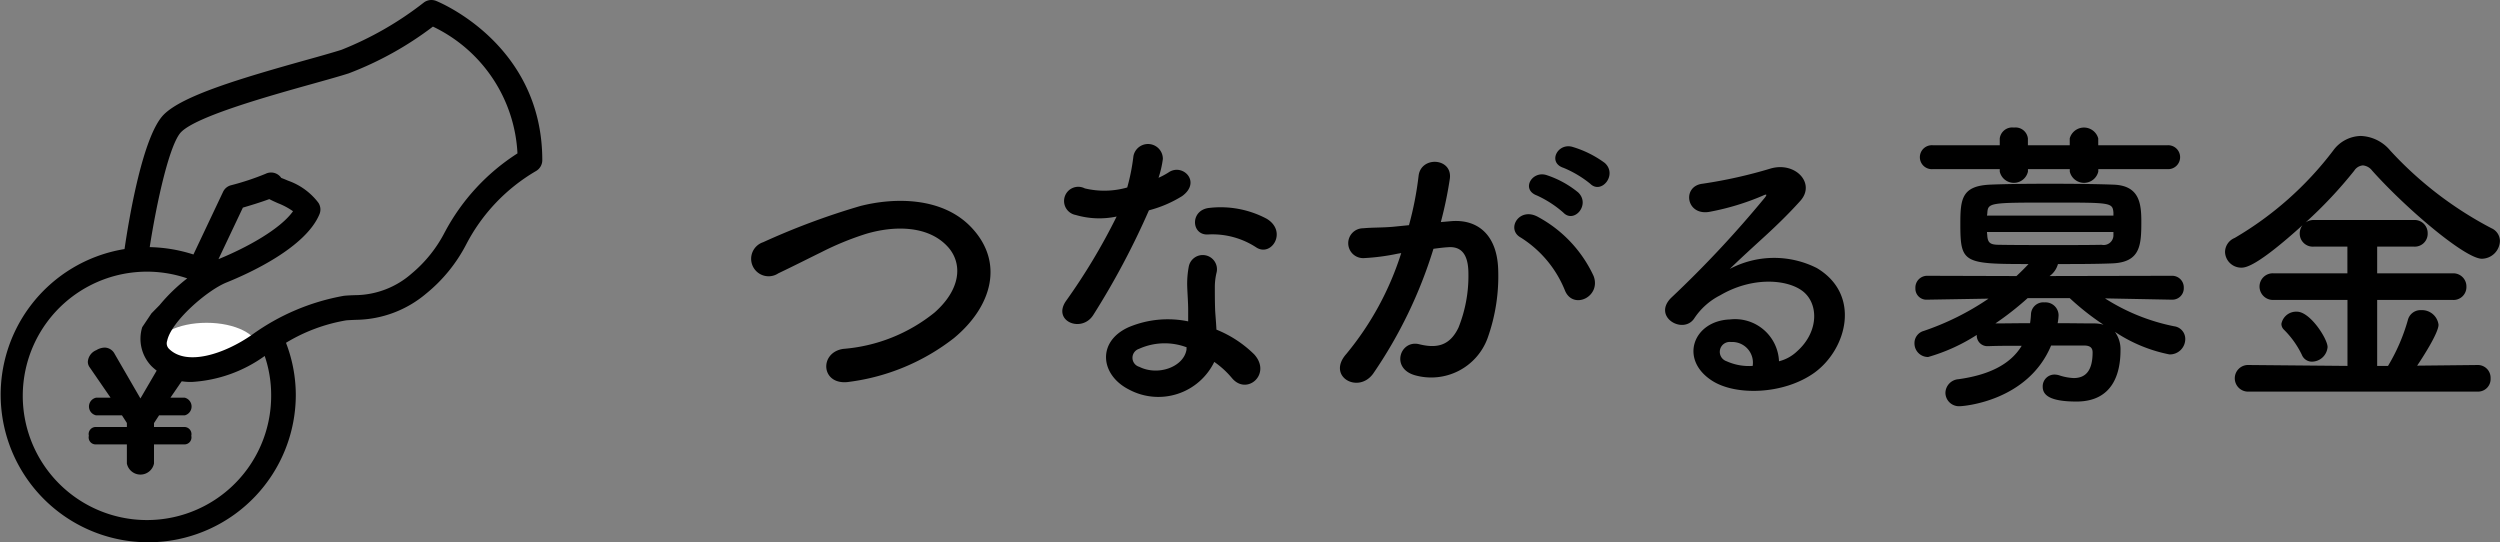 <svg id="subttl1_3_4.svg" xmlns="http://www.w3.org/2000/svg" width="193.625" height="42" viewBox="0 0 193.625 42">
  <rect x="0" y="0" width="193.625" height="42" fill="#808080" stroke="none"/>
  <defs>
    <style>
      .cls-1 {
        fill-rule: evenodd;
      }

      .cls-2 {
        fill: #fff;
      }
    </style>
  </defs>
  <path id="つながる募金" class="cls-1" d="M225.89,3012.18c2.952-2.45,3.912-5.88,1.32-8.59-2.208-2.31-5.857-2.33-8.593-1.63a56.067,56.067,0,0,0-7.513,2.8,1.353,1.353,0,1,0,1.176,2.41c1.177-.56,2.257-1.11,3.337-1.64a22.68,22.68,0,0,1,3.432-1.41c2.16-.65,4.872-0.7,6.409,1.05,1.1,1.28.96,3.24-1.081,5.04a12.86,12.86,0,0,1-7.056,2.81c-1.92.27-1.752,2.91,0.48,2.55A16.667,16.667,0,0,0,225.89,3012.18Zm23.419-7.01c1.176,0.75,2.424-1.25.792-2.23a7.591,7.591,0,0,0-4.416-.84c-1.537.14-1.441,2.14-.12,2.06A6.184,6.184,0,0,1,249.309,3005.17Zm-10.825-2.4a47.416,47.416,0,0,1-3.936,6.56c-1.057,1.56,1.248,2.49,2.136,1.05a60.424,60.424,0,0,0,4.3-8.09,9.289,9.289,0,0,0,2.568-1.1c1.536-1.11.024-2.59-1.056-1.83a5.905,5.905,0,0,1-.768.41,7.93,7.93,0,0,0,.336-1.46,1.15,1.15,0,0,0-2.28-.22,15.6,15.6,0,0,1-.48,2.43,6.47,6.47,0,0,1-3.288.07,1.1,1.1,0,1,0-.7,2.06A6.493,6.493,0,0,0,238.484,3002.77Zm7.561,11.26a6.9,6.9,0,0,1,1.368,1.25c1.152,1.39,3.1-.31,1.728-1.83a8.86,8.86,0,0,0-2.928-1.92c-0.024-.52-0.072-1.03-0.1-1.48-0.024-.7-0.024-1.3-0.024-1.85a4.762,4.762,0,0,1,.144-1.13,1.1,1.1,0,0,0-2.161-.43,7.15,7.15,0,0,0-.12,1.61c0.024,0.6.072,1.2,0.072,1.8v0.84a7.811,7.811,0,0,0-4.608.45c-2.472,1.11-2.208,3.7.024,4.83A4.813,4.813,0,0,0,246.045,3014.03Zm-2.137-1.13c-0.024.07,0,.17-0.024,0.24-0.264,1.3-2.208,1.99-3.648,1.27a0.727,0.727,0,0,1-.024-1.39A4.83,4.83,0,0,1,243.908,3012.9Zm31.254-12.67c0.864,0.86,2.136-.7,1.128-1.61a8.108,8.108,0,0,0-2.52-1.25c-1.152-.31-1.92,1.23-0.672,1.63A8.334,8.334,0,0,1,275.162,3000.23Zm-2.088,2.23c0.84,0.89,2.136-.62,1.152-1.56a7.6,7.6,0,0,0-2.448-1.34c-1.129-.36-1.993,1.12-0.744,1.58A8.322,8.322,0,0,1,273.074,3002.46Zm2.352,4.92a9.949,9.949,0,0,0-4.272-4.56c-1.489-.86-2.545.94-1.369,1.58a8.645,8.645,0,0,1,3.433,4.13C273.866,3010.02,276.026,3008.97,275.426,3007.38Zm-11.833-4.18a30.984,30.984,0,0,0,.7-3.38c0.192-1.61-2.256-1.75-2.424-.19a25.484,25.484,0,0,1-.744,3.81l-1.2.12c-0.865.08-1.609,0.05-2.353,0.12a1.156,1.156,0,1,0,.072,2.31,16.615,16.615,0,0,0,2.593-.34l0.288-.05a23.193,23.193,0,0,1-4.249,7.81c-1.56,1.75.936,3.14,2.088,1.51a35.434,35.434,0,0,0,4.657-9.65c0.384-.05.744-0.1,1.1-0.12,1.1-.1,1.608.6,1.608,2.06a10.739,10.739,0,0,1-.768,4.16c-0.672,1.41-1.68,1.63-3.048,1.29-1.464-.36-2.232,1.85-0.336,2.4a4.651,4.651,0,0,0,5.64-2.88,14.278,14.278,0,0,0,.816-5.35c-0.1-2.69-1.632-3.87-3.648-3.7Zm26.191,10.78a3.406,3.406,0,0,0-3.792-3.24c-2.832.1-3.96,3.07-1.416,4.73,1.824,1.2,5.568,1.1,7.945-.6,2.52-1.82,3.648-6.05.192-8.11a7.337,7.337,0,0,0-6.745.07c0.864-.84,1.824-1.71,2.784-2.59s1.92-1.83,2.689-2.69c1.2-1.35-.384-3.05-2.3-2.5a36.562,36.562,0,0,1-5.28,1.18c-1.632.19-1.272,2.57,0.624,2.16a19.521,19.521,0,0,0,4.032-1.23c0.192-.09.432-0.19,0.168,0.15a83.947,83.947,0,0,1-7.248,7.75c-1.488,1.47.912,2.88,1.776,1.61a5.229,5.229,0,0,1,2.016-1.8c2.424-1.42,5.016-1.25,6.265-.41,1.368,0.91,1.44,3.19-.312,4.75A3.126,3.126,0,0,1,289.784,3013.98Zm-2.04.36a4.22,4.22,0,0,1-2.016-.36,0.767,0.767,0,0,1,.336-1.49A1.6,1.6,0,0,1,287.744,3014.34Zm32.118-15.24a0.927,0.927,0,1,0,0-1.85h-5.353v-0.53a1.145,1.145,0,0,0-2.208,0v0.53h-3.24v-0.53a0.964,0.964,0,0,0-1.08-.84,0.974,0.974,0,0,0-1.1.84v0.53h-5.185a0.928,0.928,0,1,0,0,1.85h5.185v0.19a1.12,1.12,0,0,0,2.184,0v-0.19h3.24v0.19a1.135,1.135,0,0,0,2.208,0v-0.19h5.353Zm0.36,10.11a0.885,0.885,0,0,0,.912-0.92,0.9,0.9,0,0,0-.936-0.93l-9.457.02a1.7,1.7,0,0,0,.648-0.93c1.464,0,2.928,0,4.176-.05,2.209-.08,2.281-1.4,2.281-3.24,0-1.44-.168-2.79-2.161-2.86-1.368-.05-3.168-0.07-4.92-0.07s-3.456.02-4.632,0.07c-2.185.1-2.305,1.1-2.305,3.02,0,3.05.216,3.13,5.281,3.13q-0.468.5-.936,0.93l-6.889-.02a0.912,0.912,0,0,0-.936.96,0.853,0.853,0,0,0,.912.89h0.024l4.729-.08a20.719,20.719,0,0,1-5.017,2.5,0.976,0.976,0,0,0-.72.96,1.051,1.051,0,0,0,1.056,1.06,14.133,14.133,0,0,0,3.769-1.71,0.822,0.822,0,0,0,.864.87h0.048c0.72-.03,1.632-0.03,2.568-0.03-0.912,1.51-2.664,2.28-4.9,2.59a1.086,1.086,0,0,0-1.008,1.06,1.05,1.05,0,0,0,1.128,1.03c0.264,0,5.257-.38,7.057-4.7H313.4c0.432,0,.672.14,0.672,0.53,0,1.44-.552,1.99-1.464,1.99a4.108,4.108,0,0,1-1.056-.19,1.3,1.3,0,0,0-.408-0.08,0.91,0.91,0,0,0-.936.94c0,0.6.456,1.15,2.616,1.15,2.856,0,3.408-2.25,3.408-3.96a2.3,2.3,0,0,0-.432-1.44,11.662,11.662,0,0,0,4.225,1.75,1.193,1.193,0,0,0,1.224-1.2,0.986,0.986,0,0,0-.864-0.98,15.589,15.589,0,0,1-5.353-2.16l5.161,0.1h0.024Zm-4.537-6.51h-9.792l0.024-.17c0.048-.84.144-0.84,5.088-0.84,4.488,0,4.608,0,4.68.77v0.24Zm0,1.56a0.757,0.757,0,0,1-.912.7c-1.008.02-2.232,0.02-3.432,0.02-1.68,0-3.336,0-4.464-.02-0.7,0-.912-0.12-0.96-0.68,0-.09-0.024-0.19-0.024-0.31h9.792v0.29Zm-3.384,4.83a20.187,20.187,0,0,0,2.616,2.06,2.546,2.546,0,0,0-.768-0.1c-0.768,0-1.752-.02-2.784-0.02a3.758,3.758,0,0,0,.072-0.62,1.012,1.012,0,0,0-1.08-.99,0.958,0.958,0,0,0-1.056.89,6.749,6.749,0,0,1-.072.72c-0.984,0-1.944.02-2.688,0.02a23.2,23.2,0,0,0,2.5-1.96H312.3Zm31.587,7.24a0.972,0.972,0,0,0,1.008-1.03,0.988,0.988,0,0,0-1.008-1.03l-4.68.05c0.36-.53,1.656-2.52,1.656-3.17a1.294,1.294,0,0,0-1.344-1.13,1.014,1.014,0,0,0-1.032.77,14.483,14.483,0,0,1-1.536,3.55h-0.84v-5.11h5.832a1,1,0,0,0,1.08-1.03,1.015,1.015,0,0,0-1.08-1.03h-5.832v-2.07h2.832a1,1,0,0,0,1.08-1.03,1.015,1.015,0,0,0-1.08-1.03h-7.729a1.092,1.092,0,0,0-.648.19,33.951,33.951,0,0,0,3.768-4.01,0.877,0.877,0,0,1,.672-0.41,1.02,1.02,0,0,1,.72.41c2.641,2.95,7.2,6.82,8.5,6.82a1.423,1.423,0,0,0,1.392-1.37,1.088,1.088,0,0,0-.648-0.99,28.617,28.617,0,0,1-7.848-6.02,3.109,3.109,0,0,0-2.281-1.13,2.714,2.714,0,0,0-2.136,1.13,26.136,26.136,0,0,1-7.632,6.77,1.192,1.192,0,0,0-.745,1.08,1.256,1.256,0,0,0,1.273,1.22c0.336,0,1.224-.12,4.728-3.29a1.062,1.062,0,0,0-.216.63,1.012,1.012,0,0,0,1.1,1.03h2.592v2.07H328.1a1.026,1.026,0,0,0-1.1,1.03,1.042,1.042,0,0,0,1.1,1.03h5.712v5.11l-7.632-.07a1.032,1.032,0,1,0,0,2.06h17.713Zm-11.617-3.45c0-.63-1.344-2.74-2.376-2.74a1.162,1.162,0,0,0-1.2.94,0.623,0.623,0,0,0,.192.45,7.02,7.02,0,0,1,1.392,1.95,0.836,0.836,0,0,0,.792.53A1.229,1.229,0,0,0,332.271,3012.88Z" transform="translate(-152 -2986)"/>
  <g id="icon">
    <path id="_" data-name="￥" class="cls-1" d="M165.2,3016.8l1.611-2.35a0.772,0.772,0,0,0,.149-0.43,1.109,1.109,0,0,0-.656-0.9,1.266,1.266,0,0,0-.655-0.21,0.875,0.875,0,0,0-.76.5l-2.013,3.45-1.991-3.44a0.889,0.889,0,0,0-.77-0.5,1.313,1.313,0,0,0-.656.2,1.047,1.047,0,0,0-.656.9,0.727,0.727,0,0,0,.15.44l1.61,2.34h-1.116a0.7,0.7,0,0,0,0,1.37h2l0.38,0.59v0.31h-2.405a0.548,0.548,0,0,0-.54.68,0.54,0.54,0,0,0,.54.67h2.405v1.48a1.072,1.072,0,0,0,2.1,0v-1.48h2.359a0.543,0.543,0,0,0,.529-0.67,0.552,0.552,0,0,0-.529-0.68h-2.359v-0.3l0.392-.6h1.99a0.708,0.708,0,0,0,0-1.37H165.2Z" transform="translate(-152 -2986)"/>
    <ellipse id="楕円形_680" data-name="楕円形 680" class="cls-2" cx="16" cy="27" rx="4" ry="2"/>
    <path class="cls-1" d="M185.75,2986.06a1,1,0,0,0-.341-0.06,0.978,0.978,0,0,0-.589.2,25.828,25.828,0,0,1-6.38,3.66c-0.671.21-1.616,0.48-2.7,0.78-5.181,1.45-9.589,2.77-11.05,4.23-1.63,1.63-2.7,8.05-3.045,10.42a11.429,11.429,0,1,0,13.265,11.3,11.291,11.291,0,0,0-.76-4.04,13.252,13.252,0,0,1,4.67-1.74c0.266-.02.52-0.03,0.77-0.04a8.575,8.575,0,0,0,5.427-2.04,12.03,12.03,0,0,0,3.08-3.78,14.1,14.1,0,0,1,5.429-5.71,0.974,0.974,0,0,0,.475-0.83C194,2989.33,185.832,2986.09,185.75,2986.06Zm-22.019,24.21-0.716,1.07a3.057,3.057,0,0,0,.719,3.02,4.323,4.323,0,0,0,3.16,1.22,10.722,10.722,0,0,0,5.607-2.01,9.375,9.375,0,0,1,.5,3.02,9.619,9.619,0,1,1-6.5-9.03,13.423,13.423,0,0,0-2.141,2.07m22.1-5.67a10.269,10.269,0,0,1-2.569,3.22,6.691,6.691,0,0,1-4.394,1.68c-0.28.01-.563,0.02-0.863,0.05a17.3,17.3,0,0,0-7.133,3.03c-2.131,1.48-5.051,2.44-6.419,1.07a0.593,0.593,0,0,1-.136-0.61c0.3-1.49,3.085-3.91,4.592-4.52,1.81-.73,6.134-2.71,7.205-5.29a0.943,0.943,0,0,0-.087-0.89,5.029,5.029,0,0,0-2.357-1.71c-0.221-.1-0.514-0.21-0.516-0.21a0.952,0.952,0,0,0-1.212-.32,20.174,20.174,0,0,1-2.685.89,0.937,0.937,0,0,0-.615.52l-2.29,4.84a11.751,11.751,0,0,0-3.385-.57c0.536-3.47,1.537-8.02,2.441-8.92,1.226-1.23,6.853-2.8,10.214-3.74,1.108-.31,2.075-0.58,2.761-0.8a26.1,26.1,0,0,0,6.518-3.62,11.521,11.521,0,0,1,6.548,9.82A16.316,16.316,0,0,0,186.462,3003.96Zm-17.539,2.11,1.89-3.99c0.515-.15,1.376-0.41,2.047-0.66,0.2,0.11.431,0.21,0.675,0.32a5.463,5.463,0,0,1,1.162.62C173.7,3003.76,171.082,3005.19,168.923,3006.07Z" transform="translate(-152 -2986)"/>
  </g>
</svg>
